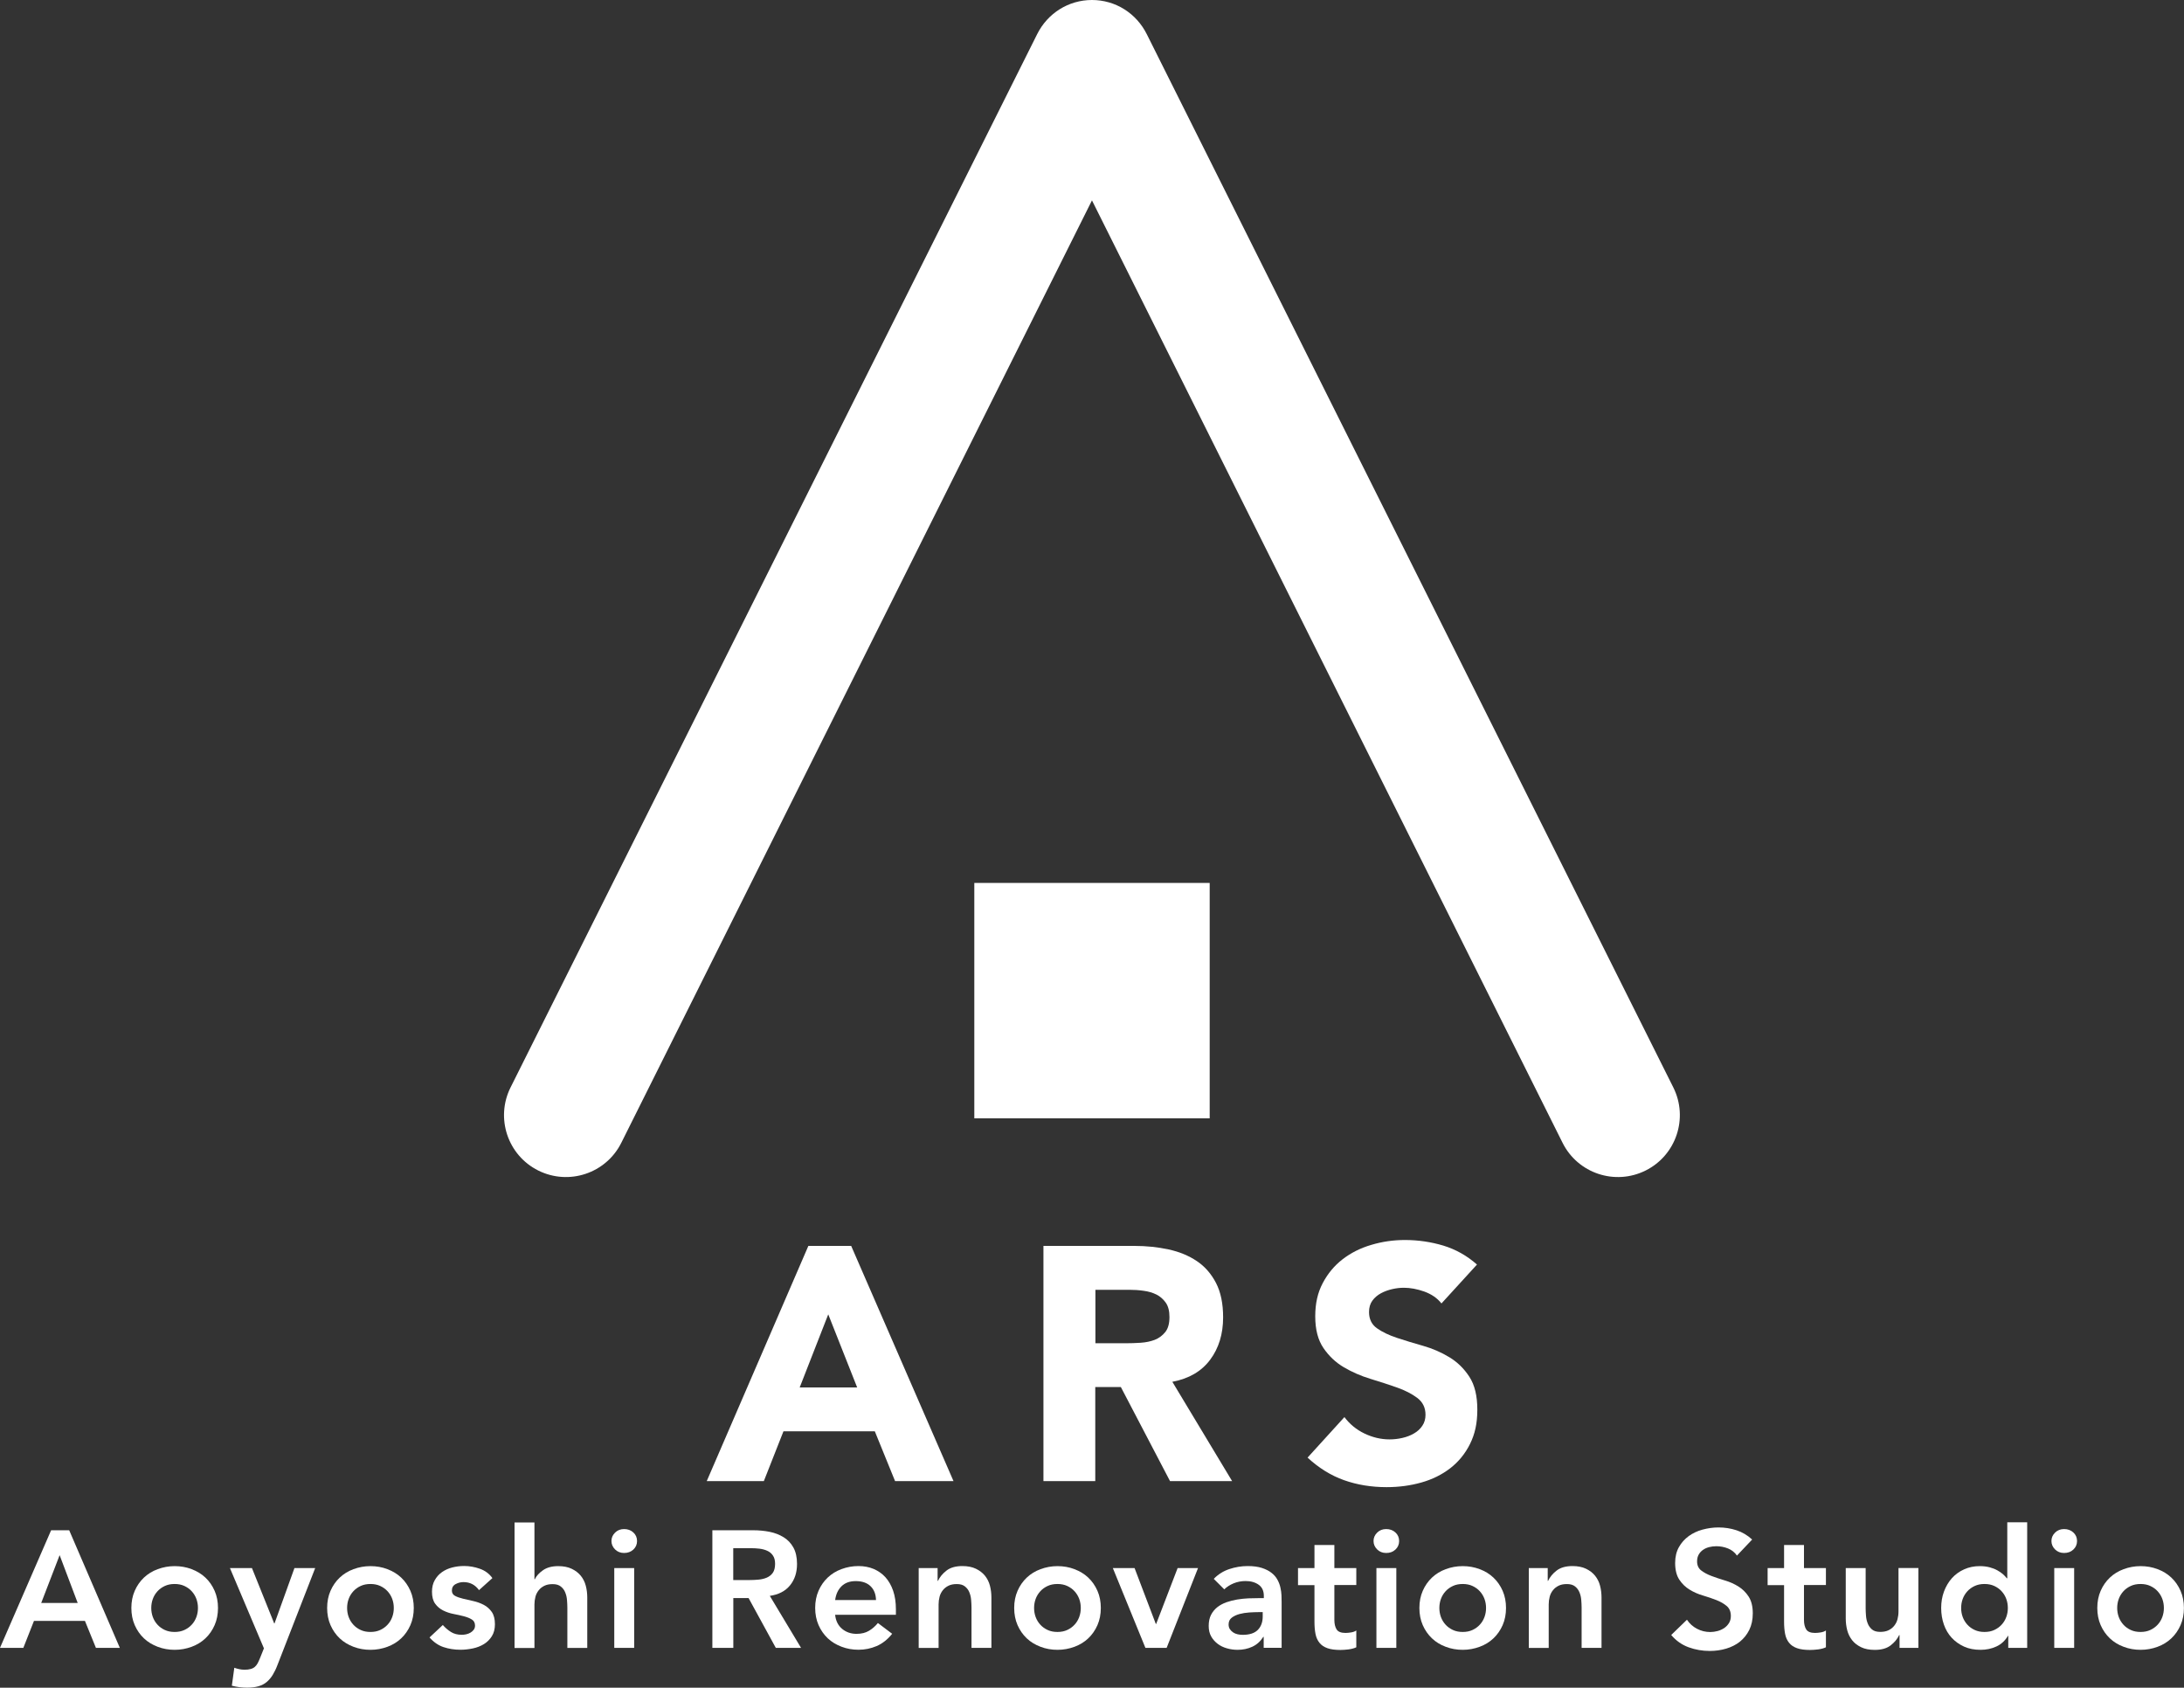 <?xml version="1.0" encoding="UTF-8"?><svg id="_レイヤー_1" xmlns="http://www.w3.org/2000/svg" viewBox="0 0 310.57 239.97"><rect x="0" y="0" width="310.57" height="239.97" fill="#333333" stroke="none"/><defs><style>.cls-1{fill:#fff;}</style></defs><path class="cls-1" d="M155.28,28.49l-66.93,134c-2.17,4.35-7.46,6.11-11.81,3.94-4.35-2.17-6.11-7.46-3.94-11.81L147.48,4.87C148.97,1.88,151.95,0,155.28,0c3.34,0,6.31,1.88,7.8,4.87l74.87,149.75c2.17,4.35.41,9.64-3.94,11.81-4.35,2.17-9.64.41-11.81-3.94L155.28,28.49Z"/><rect class="cls-1" x="138.55" y="125.54" width="33.47" height="33.47"/><path class="cls-1" d="M114.95,177.15h6.09l14.55,33.44h-8.31l-2.88-7.08h-12.99l-2.79,7.08h-8.12l14.45-33.44ZM117.78,186.88l-4.06,10.39h8.17l-4.11-10.39Z"/><path class="cls-1" d="M148.39,177.15h12.94c1.7,0,3.31.17,4.84.5,1.53.33,2.86.88,4.01,1.65,1.15.77,2.06,1.81,2.74,3.12.68,1.31,1.01,2.94,1.01,4.89,0,2.36-.61,4.37-1.84,6.02-1.23,1.65-3.02,2.7-5.38,3.14l8.5,14.12h-8.83l-6.99-13.37h-3.64v13.37h-7.37v-33.44ZM155.76,190.99h4.35c.66,0,1.36-.02,2.1-.07s1.41-.19,2.01-.42c.6-.24,1.09-.61,1.49-1.11s.59-1.21.59-2.13c0-.85-.17-1.53-.52-2.03-.35-.5-.79-.89-1.32-1.16-.54-.27-1.15-.45-1.84-.54-.69-.1-1.37-.14-2.03-.14h-4.82v7.6Z"/><path class="cls-1" d="M204.97,185.32c-.6-.76-1.41-1.31-2.43-1.68-1.02-.36-1.99-.54-2.9-.54-.54,0-1.09.06-1.65.19-.57.13-1.1.32-1.61.59-.5.27-.91.62-1.23,1.06-.32.44-.47.98-.47,1.61,0,1.01.38,1.78,1.13,2.31.76.54,1.71.99,2.86,1.37s2.39.76,3.71,1.13c1.32.38,2.56.91,3.71,1.61,1.15.69,2.1,1.62,2.86,2.79.76,1.17,1.13,2.72,1.13,4.68s-.35,3.48-1.04,4.87c-.69,1.39-1.63,2.53-2.81,3.45-1.18.91-2.55,1.59-4.11,2.03-1.56.44-3.2.66-4.94.66-2.17,0-4.19-.33-6.05-.99s-3.59-1.73-5.19-3.21l5.24-5.76c.76,1.01,1.71,1.79,2.86,2.34,1.15.55,2.34.83,3.57.83.6,0,1.21-.07,1.82-.21.61-.14,1.16-.35,1.65-.64.49-.28.88-.64,1.18-1.09.3-.44.45-.96.45-1.56,0-1.01-.39-1.8-1.16-2.39-.77-.58-1.74-1.08-2.9-1.49-1.17-.41-2.43-.82-3.78-1.23s-2.61-.96-3.78-1.65-2.13-1.61-2.9-2.74c-.77-1.13-1.16-2.63-1.16-4.49s.35-3.37,1.06-4.72c.71-1.35,1.65-2.49,2.83-3.4,1.18-.91,2.54-1.6,4.09-2.05,1.54-.46,3.13-.69,4.77-.69,1.89,0,3.71.27,5.48.8,1.76.54,3.35,1.43,4.77,2.69l-5.05,5.53Z"/><path class="cls-1" d="M7.27,217.58h2.57l7.2,16.72h-3.4l-1.56-3.83h-7.25l-1.51,3.83H0l7.27-16.72ZM11.05,227.92l-2.57-6.8-2.62,6.8h5.2Z"/><path class="cls-1" d="M18.68,228.63c0-.9.16-1.71.48-2.44s.76-1.36,1.31-1.88,1.2-.92,1.96-1.2,1.56-.43,2.41-.43,1.65.14,2.41.43,1.41.68,1.96,1.2.99,1.15,1.31,1.88.48,1.55.48,2.44-.16,1.71-.48,2.44-.76,1.36-1.31,1.88-1.2.92-1.96,1.2-1.56.43-2.41.43-1.65-.14-2.41-.43-1.41-.68-1.96-1.2-.99-1.15-1.31-1.88-.48-1.55-.48-2.44ZM21.51,228.63c0,.44.07.87.22,1.28.15.41.37.77.66,1.09.29.32.64.57,1.05.76.41.19.87.28,1.39.28s.98-.09,1.39-.28c.41-.19.76-.44,1.05-.76.29-.31.51-.68.66-1.09.15-.41.22-.84.22-1.28s-.07-.87-.22-1.28c-.15-.41-.37-.77-.66-1.09-.29-.32-.64-.57-1.05-.76-.41-.19-.87-.28-1.39-.28s-.98.09-1.39.28c-.41.19-.76.44-1.05.76-.29.32-.51.68-.66,1.09-.15.41-.22.84-.22,1.28Z"/><path class="cls-1" d="M32.71,222.96h3.12l3.16,7.86h.05l2.83-7.86h2.95l-5.36,13.77c-.2.54-.43,1-.67,1.4-.24.4-.53.74-.86,1.02s-.72.48-1.17.61-.99.2-1.62.2c-.74,0-1.46-.09-2.17-.28l.35-2.55c.22.08.45.15.7.2.24.05.49.08.74.08.35,0,.64-.03.87-.1.24-.06.44-.16.6-.3s.3-.31.41-.52c.11-.21.23-.47.35-.77l.54-1.35-4.84-11.43Z"/><path class="cls-1" d="M46.52,228.63c0-.9.16-1.71.48-2.44s.76-1.36,1.31-1.88,1.2-.92,1.96-1.2,1.56-.43,2.41-.43,1.65.14,2.41.43,1.41.68,1.96,1.2.99,1.15,1.31,1.88.48,1.55.48,2.44-.16,1.71-.48,2.44-.76,1.36-1.31,1.88-1.2.92-1.96,1.2-1.56.43-2.41.43-1.65-.14-2.41-.43-1.41-.68-1.96-1.2-.99-1.15-1.31-1.88-.48-1.55-.48-2.44ZM49.36,228.63c0,.44.07.87.22,1.28.15.41.37.77.66,1.09.29.32.64.57,1.05.76.41.19.87.28,1.39.28s.98-.09,1.39-.28c.41-.19.76-.44,1.05-.76.29-.31.51-.68.66-1.09.15-.41.22-.84.22-1.28s-.07-.87-.22-1.28c-.15-.41-.37-.77-.66-1.09-.29-.32-.64-.57-1.05-.76-.41-.19-.87-.28-1.39-.28s-.98.09-1.39.28c-.41.19-.76.44-1.05.76-.29.32-.51.68-.66,1.09-.15.41-.22.84-.22,1.28Z"/><path class="cls-1" d="M68.13,226.11c-.55-.77-1.29-1.16-2.22-1.16-.38,0-.75.09-1.11.28-.36.19-.54.5-.54.92,0,.35.15.6.45.76.3.16.68.29,1.13.4.46.11.95.22,1.48.34.53.12,1.02.3,1.48.54.46.24.83.58,1.13,1,.3.43.45,1.01.45,1.75,0,.68-.15,1.25-.44,1.71s-.67.84-1.13,1.12c-.46.28-.99.49-1.57.61s-1.17.19-1.75.19c-.88,0-1.69-.13-2.43-.38-.74-.25-1.4-.71-1.98-1.37l1.89-1.77c.36.41.75.74,1.17,1,.42.26.92.39,1.52.39.2,0,.42-.02.64-.07s.43-.13.61-.24c.19-.11.34-.25.46-.41s.18-.36.18-.58c0-.39-.15-.69-.45-.87-.3-.19-.68-.34-1.13-.46-.46-.12-.95-.23-1.48-.33-.53-.1-1.02-.27-1.48-.5-.46-.23-.83-.55-1.13-.96-.3-.41-.45-.98-.45-1.7,0-.63.13-1.18.39-1.64s.6-.85,1.03-1.15.91-.52,1.46-.66c.55-.14,1.11-.21,1.68-.21.76,0,1.5.13,2.24.39.74.26,1.34.7,1.79,1.33l-1.89,1.7Z"/><path class="cls-1" d="M76,224.55h.05c.22-.47.61-.9,1.17-1.29.56-.39,1.28-.58,2.16-.58.76,0,1.4.13,1.92.38s.96.58,1.29.99.57.88.71,1.42c.14.54.21,1.09.21,1.68v7.16h-2.83v-5.74c0-.32-.02-.66-.05-1.05-.03-.39-.11-.75-.25-1.09-.13-.34-.34-.62-.63-.85-.28-.23-.67-.34-1.16-.34s-.87.08-1.19.24c-.32.16-.59.37-.8.64s-.37.57-.46.92c-.09.35-.14.71-.14,1.09v6.19h-2.83v-17.85h2.83v8.1Z"/><path class="cls-1" d="M86.95,219.11c0-.46.17-.85.51-1.19.34-.34.77-.51,1.29-.51s.96.16,1.31.48c.35.32.53.73.53,1.22s-.18.89-.53,1.22c-.35.32-.79.48-1.31.48s-.95-.17-1.29-.51c-.34-.34-.51-.74-.51-1.19ZM87.35,222.96h2.83v11.34h-2.83v-11.34Z"/><path class="cls-1" d="M101.29,217.58h5.81c.8,0,1.58.07,2.33.22.75.15,1.41.41,2,.77s1.05.85,1.39,1.46.52,1.39.52,2.34c0,1.21-.33,2.23-1,3.05-.67.82-1.63,1.31-2.87,1.49l4.44,7.39h-3.59l-3.87-7.08h-2.17v7.08h-2.98v-16.72ZM106.58,224.66c.43,0,.85-.02,1.28-.06.43-.04.81-.13,1.17-.28.35-.15.64-.38.86-.68.22-.31.33-.74.33-1.29,0-.49-.1-.88-.31-1.18-.2-.3-.47-.52-.8-.67-.33-.15-.7-.25-1.1-.3-.4-.05-.79-.07-1.17-.07h-2.57v4.53h2.31Z"/><path class="cls-1" d="M118.76,229.62c.09.85.43,1.51.99,1.98.57.47,1.25.71,2.05.71.71,0,1.3-.15,1.78-.44.48-.29.9-.66,1.26-1.1l2.03,1.53c-.66.82-1.4,1.4-2.22,1.75-.82.35-1.68.52-2.57.52-.85,0-1.65-.14-2.41-.43s-1.41-.68-1.96-1.2-.99-1.15-1.31-1.88-.48-1.55-.48-2.44.16-1.71.48-2.44.76-1.36,1.31-1.88,1.2-.92,1.96-1.2,1.56-.43,2.41-.43c.79,0,1.51.14,2.16.41.65.28,1.21.67,1.68,1.19.46.52.83,1.16,1.09,1.92.26.76.39,1.64.39,2.63v.78h-8.64ZM124.57,227.5c-.02-.83-.28-1.49-.78-1.97s-1.2-.72-2.1-.72c-.85,0-1.52.24-2.02.73s-.8,1.14-.91,1.96h5.81Z"/><path class="cls-1" d="M130.64,222.96h2.69v1.82h.05c.27-.57.68-1.06,1.23-1.48.55-.42,1.3-.63,2.24-.63.76,0,1.4.13,1.92.38s.96.58,1.29.99.57.88.71,1.42c.14.54.21,1.09.21,1.68v7.16h-2.83v-5.74c0-.32-.02-.66-.05-1.05-.03-.39-.11-.75-.25-1.09-.13-.34-.34-.62-.63-.85-.28-.23-.67-.34-1.16-.34s-.87.08-1.19.24c-.32.16-.59.37-.8.64s-.37.57-.46.92c-.09.35-.14.71-.14,1.09v6.19h-2.83v-11.34Z"/><path class="cls-1" d="M144.22,228.63c0-.9.16-1.71.48-2.44s.76-1.36,1.31-1.88,1.2-.92,1.96-1.2,1.56-.43,2.41-.43,1.65.14,2.41.43,1.41.68,1.96,1.2.99,1.15,1.31,1.88.48,1.55.48,2.44-.16,1.71-.48,2.44-.76,1.36-1.31,1.88-1.2.92-1.96,1.2-1.56.43-2.41.43-1.65-.14-2.41-.43-1.41-.68-1.96-1.2-.99-1.15-1.31-1.88-.48-1.55-.48-2.44ZM147.05,228.63c0,.44.07.87.22,1.28.15.41.37.77.66,1.09.29.32.64.57,1.05.76.41.19.87.28,1.39.28s.98-.09,1.39-.28c.41-.19.76-.44,1.05-.76.29-.31.51-.68.66-1.09.15-.41.22-.84.22-1.28s-.07-.87-.22-1.28c-.15-.41-.37-.77-.66-1.09-.29-.32-.64-.57-1.05-.76-.41-.19-.87-.28-1.39-.28s-.98.09-1.39.28c-.41.19-.76.44-1.05.76-.29.32-.51.68-.66,1.09-.15.41-.22.84-.22,1.28Z"/><path class="cls-1" d="M158.25,222.96h3.09l3.02,7.94h.05l3.05-7.94h2.9l-4.46,11.34h-3.02l-4.63-11.34Z"/><path class="cls-1" d="M179.71,232.74h-.07c-.41.65-.93,1.11-1.56,1.4s-1.32.44-2.08.44c-.52,0-1.03-.07-1.52-.21-.5-.14-.94-.35-1.32-.64s-.7-.64-.93-1.06c-.24-.42-.35-.92-.35-1.49,0-.61.11-1.14.33-1.57.22-.43.52-.79.89-1.09.37-.29.8-.52,1.29-.7.49-.17,1-.3,1.52-.39.53-.09,1.06-.14,1.59-.17.53-.02,1.04-.03,1.51-.03h.71v-.31c0-.71-.24-1.24-.73-1.59-.49-.35-1.11-.53-1.87-.53-.6,0-1.16.11-1.68.32-.52.21-.97.5-1.35.86l-1.49-1.49c.63-.65,1.37-1.11,2.21-1.39.84-.28,1.71-.43,2.61-.43.8,0,1.48.09,2.03.27.55.18,1.01.41,1.37.7.36.28.64.61.84.98.2.37.34.74.42,1.12s.14.74.15,1.1c.02.35.02.66.02.93v6.52h-2.55v-1.56ZM179.55,229.22h-.59c-.39,0-.83.02-1.32.05-.49.03-.95.11-1.38.22-.43.12-.8.29-1.1.52-.3.23-.45.55-.45.96,0,.27.06.49.18.67.12.18.27.33.46.46.19.13.4.22.64.27.24.05.47.08.71.08.98,0,1.7-.23,2.16-.7.46-.46.7-1.1.7-1.9v-.64Z"/><path class="cls-1" d="M184.58,225.37v-2.41h2.34v-3.28h2.83v3.28h3.12v2.41h-3.12v4.96c0,.57.11,1.02.32,1.35s.63.5,1.26.5c.25,0,.53-.03.83-.08s.54-.15.71-.27v2.39c-.3.14-.66.24-1.1.3-.43.05-.81.08-1.15.08-.76,0-1.37-.08-1.85-.25s-.86-.42-1.13-.76c-.28-.34-.47-.76-.57-1.26-.1-.5-.15-1.09-.15-1.75v-5.2h-2.34Z"/><path class="cls-1" d="M195.32,219.11c0-.46.17-.85.51-1.19s.77-.51,1.29-.51.96.16,1.31.48.53.73.53,1.22-.18.89-.53,1.22-.79.48-1.31.48-.95-.17-1.29-.51c-.34-.34-.51-.74-.51-1.19ZM195.73,222.96h2.83v11.34h-2.83v-11.34Z"/><path class="cls-1" d="M201.84,228.63c0-.9.16-1.71.48-2.44s.76-1.36,1.31-1.88c.55-.52,1.2-.92,1.96-1.2.76-.28,1.56-.43,2.41-.43s1.65.14,2.41.43c.76.28,1.41.68,1.96,1.2.55.52.99,1.15,1.31,1.88s.48,1.55.48,2.44-.16,1.71-.48,2.44-.76,1.36-1.31,1.88c-.55.52-1.2.92-1.96,1.2-.76.28-1.56.43-2.41.43s-1.65-.14-2.41-.43c-.76-.28-1.41-.68-1.96-1.2-.55-.52-.99-1.15-1.31-1.88s-.48-1.55-.48-2.44ZM204.68,228.63c0,.44.07.87.22,1.28.15.41.37.77.66,1.09.29.32.64.57,1.05.76.41.19.87.28,1.39.28s.98-.09,1.39-.28c.41-.19.76-.44,1.05-.76.29-.31.51-.68.66-1.09s.22-.84.22-1.28-.07-.87-.22-1.28c-.15-.41-.37-.77-.66-1.09s-.64-.57-1.05-.76c-.41-.19-.87-.28-1.39-.28s-.98.09-1.39.28c-.41.19-.76.44-1.05.76-.29.32-.51.68-.66,1.09-.15.41-.22.84-.22,1.28Z"/><path class="cls-1" d="M217.4,222.96h2.69v1.82h.05c.27-.57.68-1.06,1.23-1.48.55-.42,1.3-.63,2.24-.63.76,0,1.4.13,1.92.38s.96.58,1.29.99.57.88.71,1.42c.14.54.21,1.09.21,1.68v7.16h-2.83v-5.74c0-.32-.02-.66-.05-1.05-.03-.39-.11-.75-.25-1.09s-.34-.62-.63-.85c-.28-.23-.67-.34-1.16-.34s-.87.08-1.19.24c-.32.16-.59.37-.8.64s-.37.57-.46.92c-.09.35-.14.71-.14,1.09v6.19h-2.83v-11.34Z"/><path class="cls-1" d="M246.99,221.17c-.32-.46-.74-.79-1.26-1s-1.08-.32-1.66-.32c-.35,0-.68.04-1,.12s-.61.2-.87.38c-.26.17-.47.4-.63.67-.16.28-.24.6-.24.98,0,.57.2,1,.59,1.3.39.3.88.56,1.46.78.58.22,1.22.43,1.91.64.69.2,1.33.49,1.91.85s1.07.84,1.46,1.44c.39.6.59,1.39.59,2.39,0,.9-.17,1.68-.5,2.35-.33.67-.78,1.22-1.33,1.67-.56.44-1.21.77-1.95.99s-1.52.33-2.34.33c-1.04,0-2.04-.17-3-.52-.96-.35-1.79-.93-2.48-1.75l2.24-2.17c.36.55.84.98,1.43,1.29.59.31,1.22.46,1.88.46.35,0,.69-.05,1.04-.14.35-.09.66-.24.94-.42.28-.19.51-.43.69-.72s.26-.63.26-1c0-.61-.2-1.09-.59-1.42-.39-.33-.88-.61-1.46-.84-.58-.23-1.22-.44-1.91-.65-.69-.2-1.33-.48-1.91-.84-.58-.35-1.07-.83-1.46-1.42-.39-.59-.59-1.38-.59-2.37,0-.87.18-1.61.53-2.24.35-.63.82-1.15,1.39-1.57s1.23-.73,1.97-.93,1.5-.31,2.27-.31c.88,0,1.74.13,2.56.4.83.27,1.57.71,2.23,1.32l-2.17,2.29Z"/><path class="cls-1" d="M251.36,225.37v-2.41h2.34v-3.28h2.83v3.28h3.12v2.41h-3.12v4.96c0,.57.11,1.02.32,1.35s.63.5,1.26.5c.25,0,.53-.03.83-.08s.54-.15.71-.27v2.39c-.3.14-.66.24-1.1.3-.43.05-.81.08-1.15.08-.76,0-1.37-.08-1.85-.25s-.86-.42-1.13-.76c-.28-.34-.47-.76-.57-1.26-.1-.5-.15-1.09-.15-1.75v-5.2h-2.34Z"/><path class="cls-1" d="M272.81,234.3h-2.69v-1.82h-.05c-.27.57-.68,1.06-1.23,1.48-.55.42-1.3.63-2.24.63-.76,0-1.4-.12-1.92-.37s-.96-.57-1.29-.99-.57-.89-.71-1.43c-.14-.54-.21-1.09-.21-1.68v-7.16h2.83v5.74c0,.32.02.67.05,1.05.03.39.11.75.25,1.09.13.34.34.62.61.85.28.23.66.34,1.17.34.47,0,.87-.08,1.19-.24.32-.16.59-.37.8-.64.21-.27.37-.57.46-.92.09-.35.14-.71.14-1.09v-6.19h2.83v11.34Z"/><path class="cls-1" d="M285.58,232.6h-.05c-.41.69-.96,1.2-1.65,1.51-.69.32-1.44.47-2.24.47-.88,0-1.67-.15-2.35-.46-.68-.31-1.27-.73-1.76-1.26s-.86-1.17-1.11-1.89c-.25-.72-.38-1.5-.38-2.34s.13-1.61.4-2.34c.27-.72.64-1.35,1.12-1.89.48-.53,1.06-.96,1.74-1.26.68-.31,1.42-.46,2.22-.46.54,0,1.01.06,1.42.17.41.11.77.25,1.09.43.31.17.58.36.8.55.22.2.4.39.54.58h.07v-7.96h2.83v17.85h-2.69v-1.7ZM278.88,228.63c0,.44.07.87.22,1.28.15.41.37.77.66,1.09.29.32.64.57,1.05.76.41.19.87.28,1.39.28s.98-.09,1.39-.28c.41-.19.76-.44,1.05-.76.29-.31.51-.68.66-1.09s.22-.84.22-1.28-.07-.87-.22-1.28c-.15-.41-.37-.77-.66-1.09s-.64-.57-1.05-.76c-.41-.19-.87-.28-1.39-.28s-.98.09-1.39.28c-.41.19-.76.44-1.05.76-.29.32-.51.68-.66,1.09-.15.41-.22.84-.22,1.28Z"/><path class="cls-1" d="M291.72,219.11c0-.46.17-.85.51-1.19s.77-.51,1.29-.51.96.16,1.31.48.53.73.53,1.22-.18.89-.53,1.22-.79.48-1.31.48-.95-.17-1.29-.51c-.34-.34-.51-.74-.51-1.19ZM292.12,222.96h2.83v11.34h-2.83v-11.34Z"/><path class="cls-1" d="M298.24,228.63c0-.9.16-1.71.48-2.44s.76-1.36,1.31-1.88c.55-.52,1.2-.92,1.96-1.2.76-.28,1.56-.43,2.41-.43s1.65.14,2.41.43c.76.28,1.41.68,1.96,1.2.55.52.99,1.15,1.31,1.88s.48,1.55.48,2.44-.16,1.71-.48,2.44-.76,1.36-1.31,1.88c-.55.52-1.2.92-1.96,1.2-.76.28-1.56.43-2.41.43s-1.65-.14-2.41-.43c-.76-.28-1.41-.68-1.96-1.2-.55-.52-.99-1.15-1.31-1.88s-.48-1.55-.48-2.44ZM301.07,228.63c0,.44.07.87.22,1.28.15.41.37.77.66,1.09.29.32.64.57,1.05.76.41.19.87.28,1.39.28s.98-.09,1.39-.28c.41-.19.76-.44,1.05-.76.29-.31.51-.68.66-1.09s.22-.84.22-1.28-.07-.87-.22-1.28c-.15-.41-.37-.77-.66-1.09s-.64-.57-1.05-.76c-.41-.19-.87-.28-1.39-.28s-.98.09-1.39.28c-.41.19-.76.44-1.05.76-.29.32-.51.68-.66,1.09-.15.41-.22.84-.22,1.28Z"/></svg>